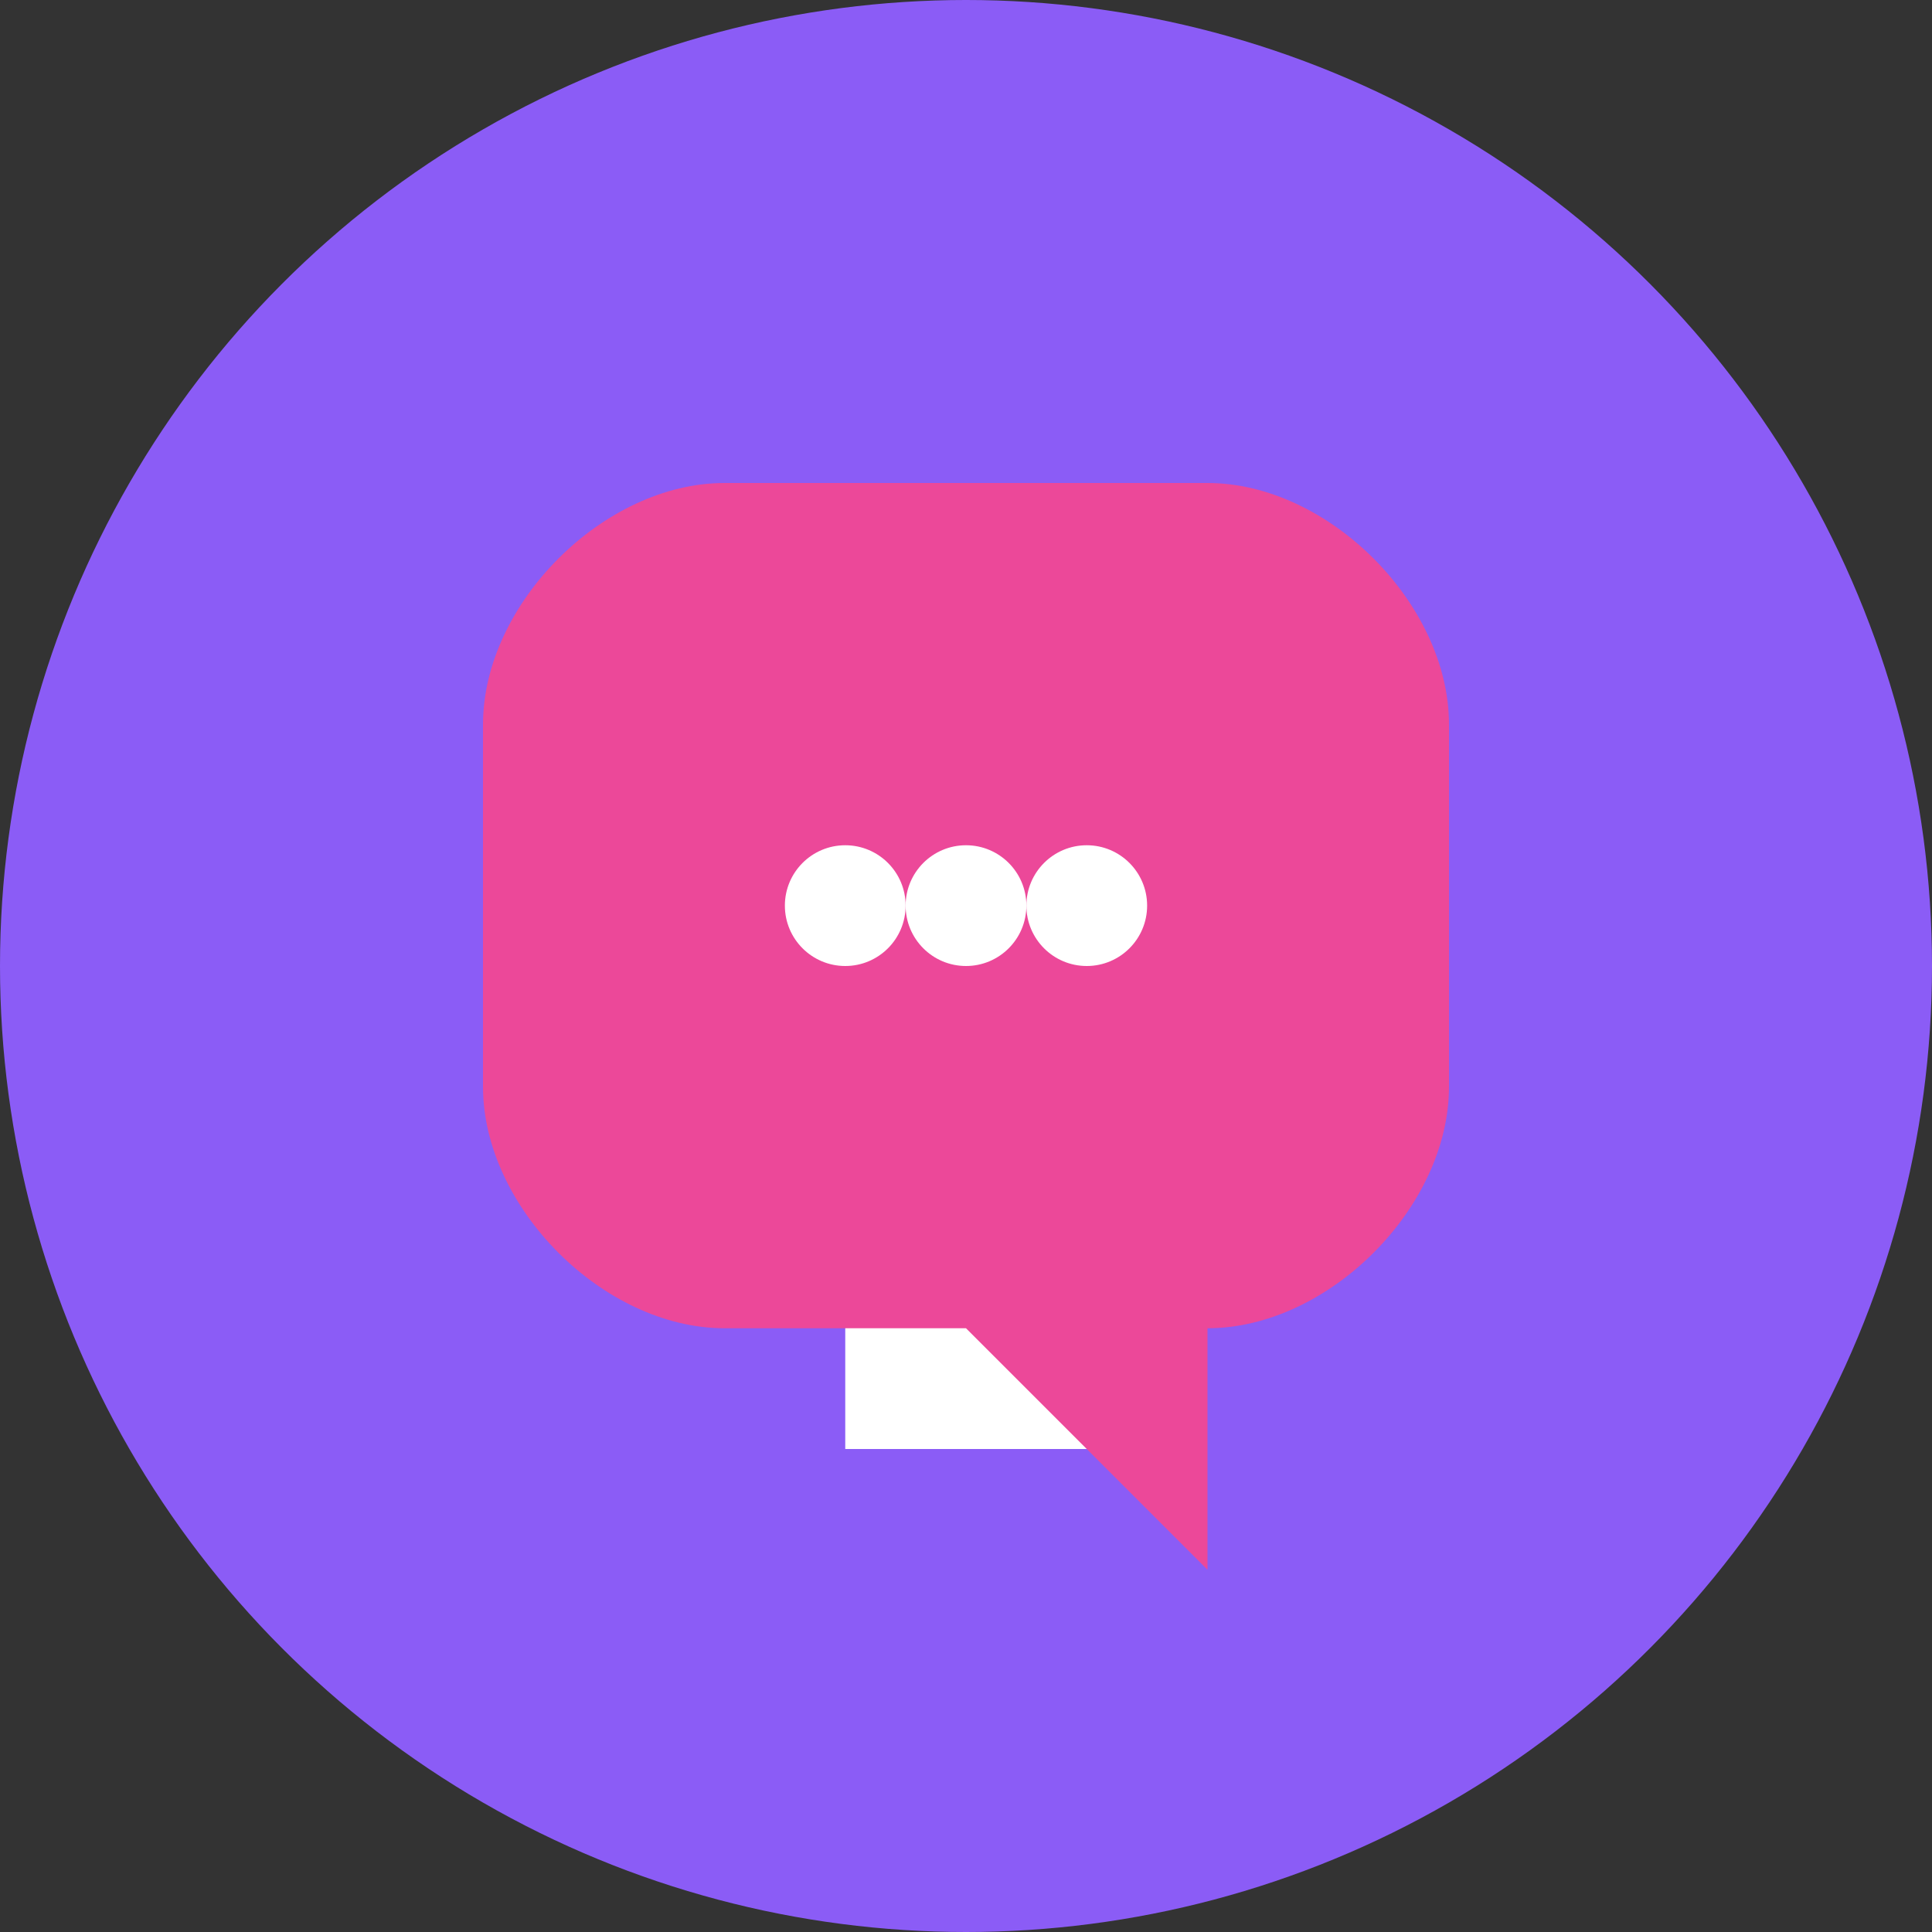 <svg width="32" height="32" viewBox="0 0 32 32" fill="none" xmlns="http://www.w3.org/2000/svg">
  <rect x="0" y="0" width="32" height="32" fill="#333333" stroke="none"/>
  <!-- Background circle -->
  <circle cx="16" cy="16" r="16" fill="#8B5CF6"/>
  
  <!-- Medical cross -->
  <rect x="14" y="8" width="4" height="16" fill="white"/>
  <rect x="8" y="14" width="16" height="4" fill="white"/>
  
  <!-- Speech bubble -->
  <path d="M20 22 C22 22 24 20 24 18 L24 12 C24 10 22 8 20 8 L12 8 C10 8 8 10 8 12 L8 18 C8 20 10 22 12 22 L16 22 L20 26 Z" fill="#EC4899"/>
  
  <!-- Dots in speech bubble -->
  <circle cx="14" cy="15" r="1" fill="white"/>
  <circle cx="16" cy="15" r="1" fill="white"/>
  <circle cx="18" cy="15" r="1" fill="white"/>
</svg>